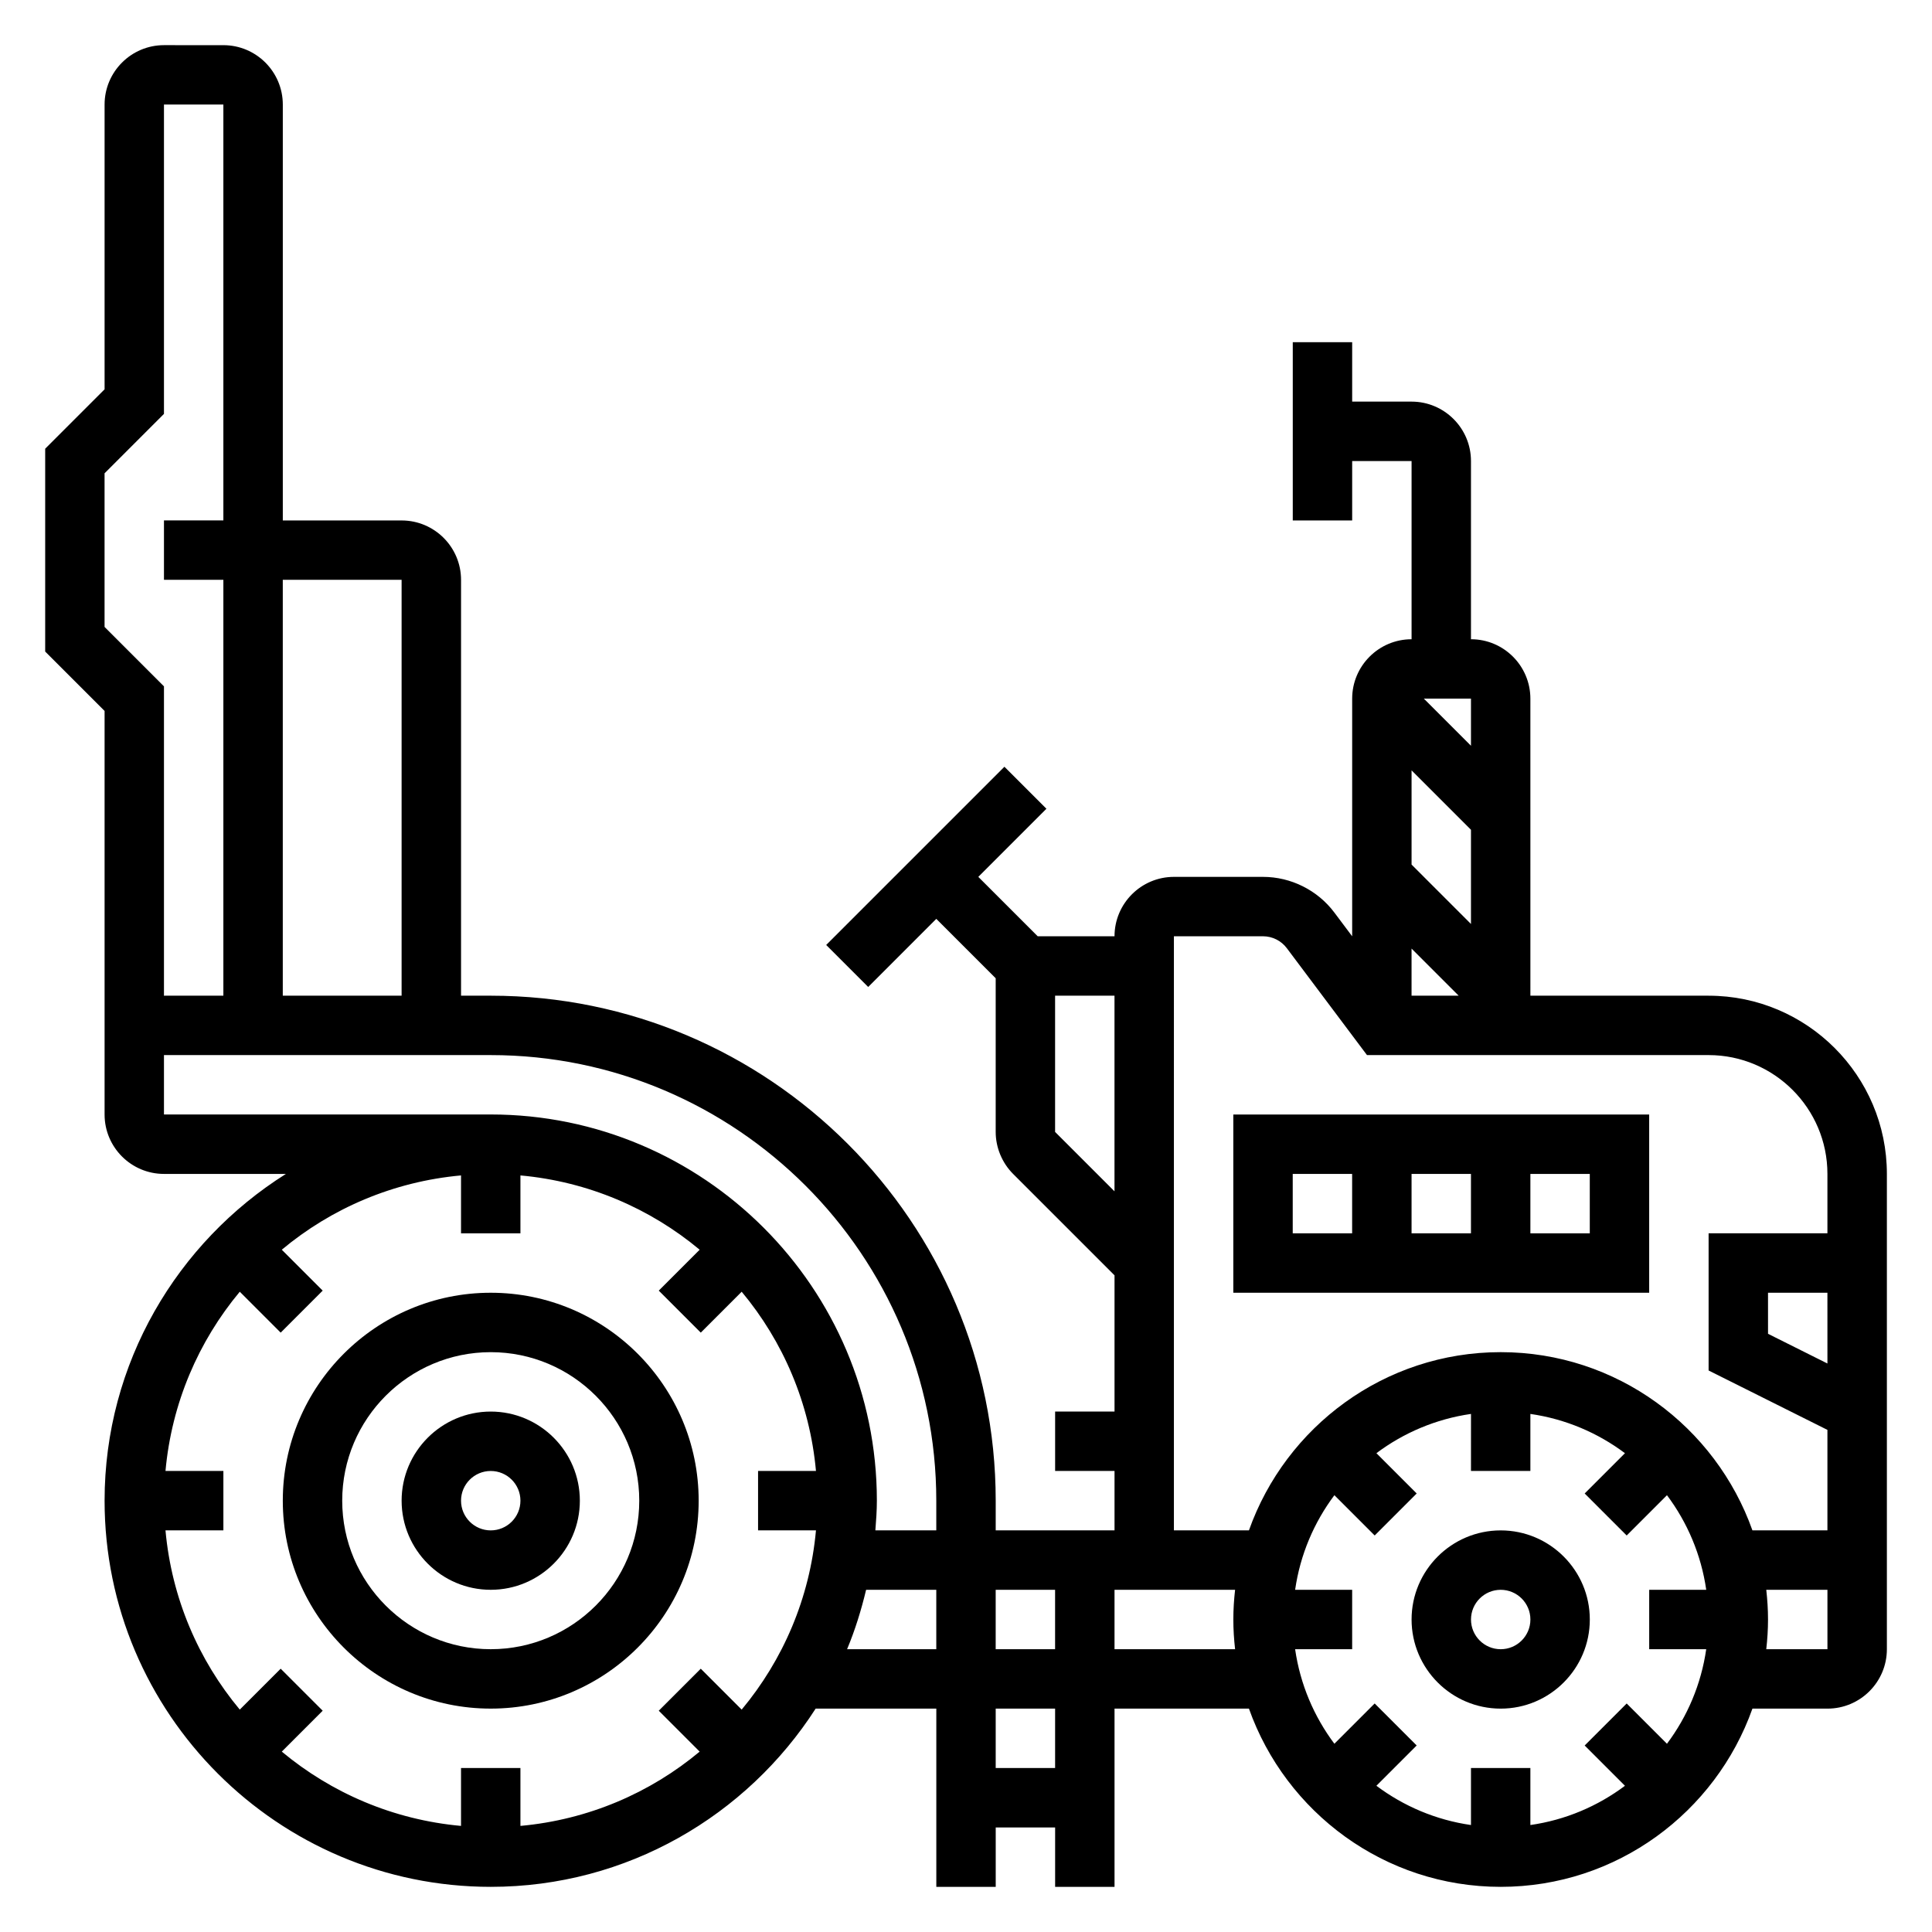 <?xml version="1.0" encoding="UTF-8"?>
<!-- Uploaded to: ICON Repo, www.iconrepo.com, Generator: ICON Repo Mixer Tools -->
<svg fill="#000000" width="800px" height="800px" version="1.1" viewBox="144 144 512 512" xmlns="http://www.w3.org/2000/svg">
 <g>
  <path d="m274.05 518.08c-13.02 0-23.617 10.598-23.617 23.617 0 13.02 10.598 23.617 23.617 23.617s23.617-10.598 23.617-23.617c0-13.02-10.598-23.617-23.617-23.617zm0 31.488c-4.344 0-7.871-3.527-7.871-7.871s3.527-7.871 7.871-7.871 7.871 3.527 7.871 7.871-3.527 7.871-7.871 7.871z"/>
  <path d="m274.05 486.59c-30.379 0-55.105 24.727-55.105 55.105 0 30.379 24.727 55.105 55.105 55.105s55.105-24.727 55.105-55.105c-0.004-30.379-24.727-55.105-55.105-55.105zm0 94.465c-21.703 0-39.359-17.656-39.359-39.359 0-21.703 17.656-39.359 39.359-39.359s39.359 17.656 39.359 39.359c0 21.703-17.656 39.359-39.359 39.359z"/>
  <path d="m541.7 549.57c-13.02 0-23.617 10.598-23.617 23.617 0 13.02 10.598 23.617 23.617 23.617 13.02 0 23.617-10.598 23.617-23.617 0-13.02-10.598-23.617-23.617-23.617zm0 31.488c-4.344 0-7.871-3.527-7.871-7.871s3.527-7.871 7.871-7.871 7.871 3.527 7.871 7.871-3.527 7.871-7.871 7.871z"/>
  <path d="m596.8 407.87h-47.23l-0.004-78.723c0-8.684-7.062-15.742-15.742-15.742v-47.23c0-8.684-7.062-15.742-15.742-15.742h-15.742v-15.742h-15.742v47.23h15.742v-15.742h15.742v47.23c-8.684 0-15.742 7.062-15.742 15.742v62.977l-4.723-6.297c-4.438-5.914-11.5-9.449-18.898-9.449h-23.617c-8.684 0-15.742 7.062-15.742 15.742h-20.355l-15.742-15.742 18.051-18.051-11.133-11.133-47.23 47.23 11.133 11.133 18.043-18.051 15.742 15.742v40.715c0 4.141 1.684 8.203 4.613 11.133l26.879 26.875v36.102h-15.742v15.742h15.742v15.742h-31.488v-7.871c0-73.793-60.031-133.82-133.82-133.82h-7.871v-110.2c0-8.684-7.062-15.742-15.742-15.742l-31.492-0.004v-110.21c0-8.684-7.062-15.742-15.742-15.742l-15.746-0.004c-8.684 0-15.742 7.062-15.742 15.746v75.461l-15.742 15.742v53.75l15.742 15.742v106.95c0 8.684 7.062 15.742 15.742 15.742h32.309c-28.805 18.129-48.051 50.121-48.051 86.594 0 56.426 45.91 102.34 102.34 102.34 36.133 0 67.879-18.879 86.098-47.23h31.98v47.23h15.742v-15.742h15.742v15.742h15.742v-47.23h35.621c9.754 27.473 35.938 47.23 66.715 47.23 30.781 0 56.961-19.758 66.715-47.23h19.887c8.684 0 15.742-7.062 15.742-15.742v-125.96c0-26.047-21.184-47.23-47.23-47.23zm31.488 97.473-15.742-7.871-0.004-10.883h15.742zm-94.465-163.71-12.488-12.488h12.488zm0 22.262v24.969l-15.742-15.742v-24.969zm-3.262 43.973h-12.484v-12.484zm-106.95 36.102v-36.102h15.742v51.844zm31.488-51.848h23.617c2.465 0 4.816 1.172 6.297 3.148l21.254 28.34h90.531c17.367 0 31.488 14.121 31.488 31.488v15.742h-31.488v36.352l31.488 15.742v26.629h-19.875c-9.754-27.473-35.938-47.23-66.715-47.23-30.781 0-56.961 19.758-66.715 47.23h-19.883zm119.99 203.32-11.133 11.133 10.676 10.676c-7.203 5.398-15.754 9.066-25.066 10.402v-15.113h-15.742v15.113c-9.312-1.34-17.863-5.008-25.066-10.406l10.676-10.676-11.133-11.133-10.676 10.676c-5.398-7.199-9.066-15.75-10.406-25.062h15.117v-15.742h-15.113c1.34-9.312 5.008-17.863 10.406-25.066l10.676 10.676 11.133-11.133-10.676-10.676c7.203-5.398 15.75-9.062 25.066-10.406l-0.004 15.117h15.742v-15.113c9.312 1.34 17.863 5.008 25.066 10.406l-10.676 10.676 11.133 11.133 10.676-10.676c5.398 7.203 9.062 15.75 10.406 25.066l-15.117-0.004v15.742h15.113c-1.34 9.312-5.008 17.863-10.406 25.066zm-151.48-30.133v15.742h-15.742v-15.742zm-173.18-267.65v110.21h-31.488v-110.21zm-78.719 12.484v-40.715l15.742-15.742v-81.98h15.742v110.21h-15.742v15.742h15.742v110.21l-15.742 0.004v-81.98zm15.742 129.21v-15.742h86.594c65.109 0 118.08 52.973 118.08 118.08v7.871h-16.145c0.203-2.609 0.398-5.215 0.398-7.875 0-56.426-45.91-102.34-102.34-102.34zm142.26 146.87-11.133 11.133 10.84 10.84c-13.121 10.949-29.527 18.059-47.5 19.688v-15.344h-15.742v15.344c-17.973-1.629-34.371-8.746-47.5-19.688l10.84-10.84-11.133-11.133-10.84 10.84c-10.949-13.129-18.059-29.527-19.688-47.5h15.344v-15.742h-15.344c1.629-17.973 8.746-34.371 19.688-47.5l10.84 10.84 11.133-11.133-10.84-10.84c13.121-10.949 29.527-18.059 47.5-19.688v15.344h15.742v-15.344c17.973 1.629 34.371 8.746 47.5 19.688l-10.84 10.84 11.133 11.133 10.84-10.84c10.949 13.121 18.059 29.527 19.688 47.5h-15.344v15.742h15.344c-1.629 17.973-8.746 34.371-19.688 47.5zm38.777-5.172c2.109-5.047 3.746-10.328 5.039-15.742h18.598v15.742zm55.125 31.488h-15.742v-15.742h15.742zm15.746-31.488v-15.742h31.953c-0.293 2.59-0.465 5.211-0.465 7.871s0.172 5.281 0.465 7.871zm172.72 0c0.293-2.59 0.465-5.211 0.465-7.871s-0.172-5.281-0.465-7.871h16.211v15.742z"/>
  <path d="m581.05 439.36h-110.21v47.23h110.21zm-47.23 15.742v15.742h-15.742v-15.742zm-47.234 0h15.742v15.742h-15.742zm78.723 15.746h-15.742v-15.742h15.742z"/>
 </g>
</svg>